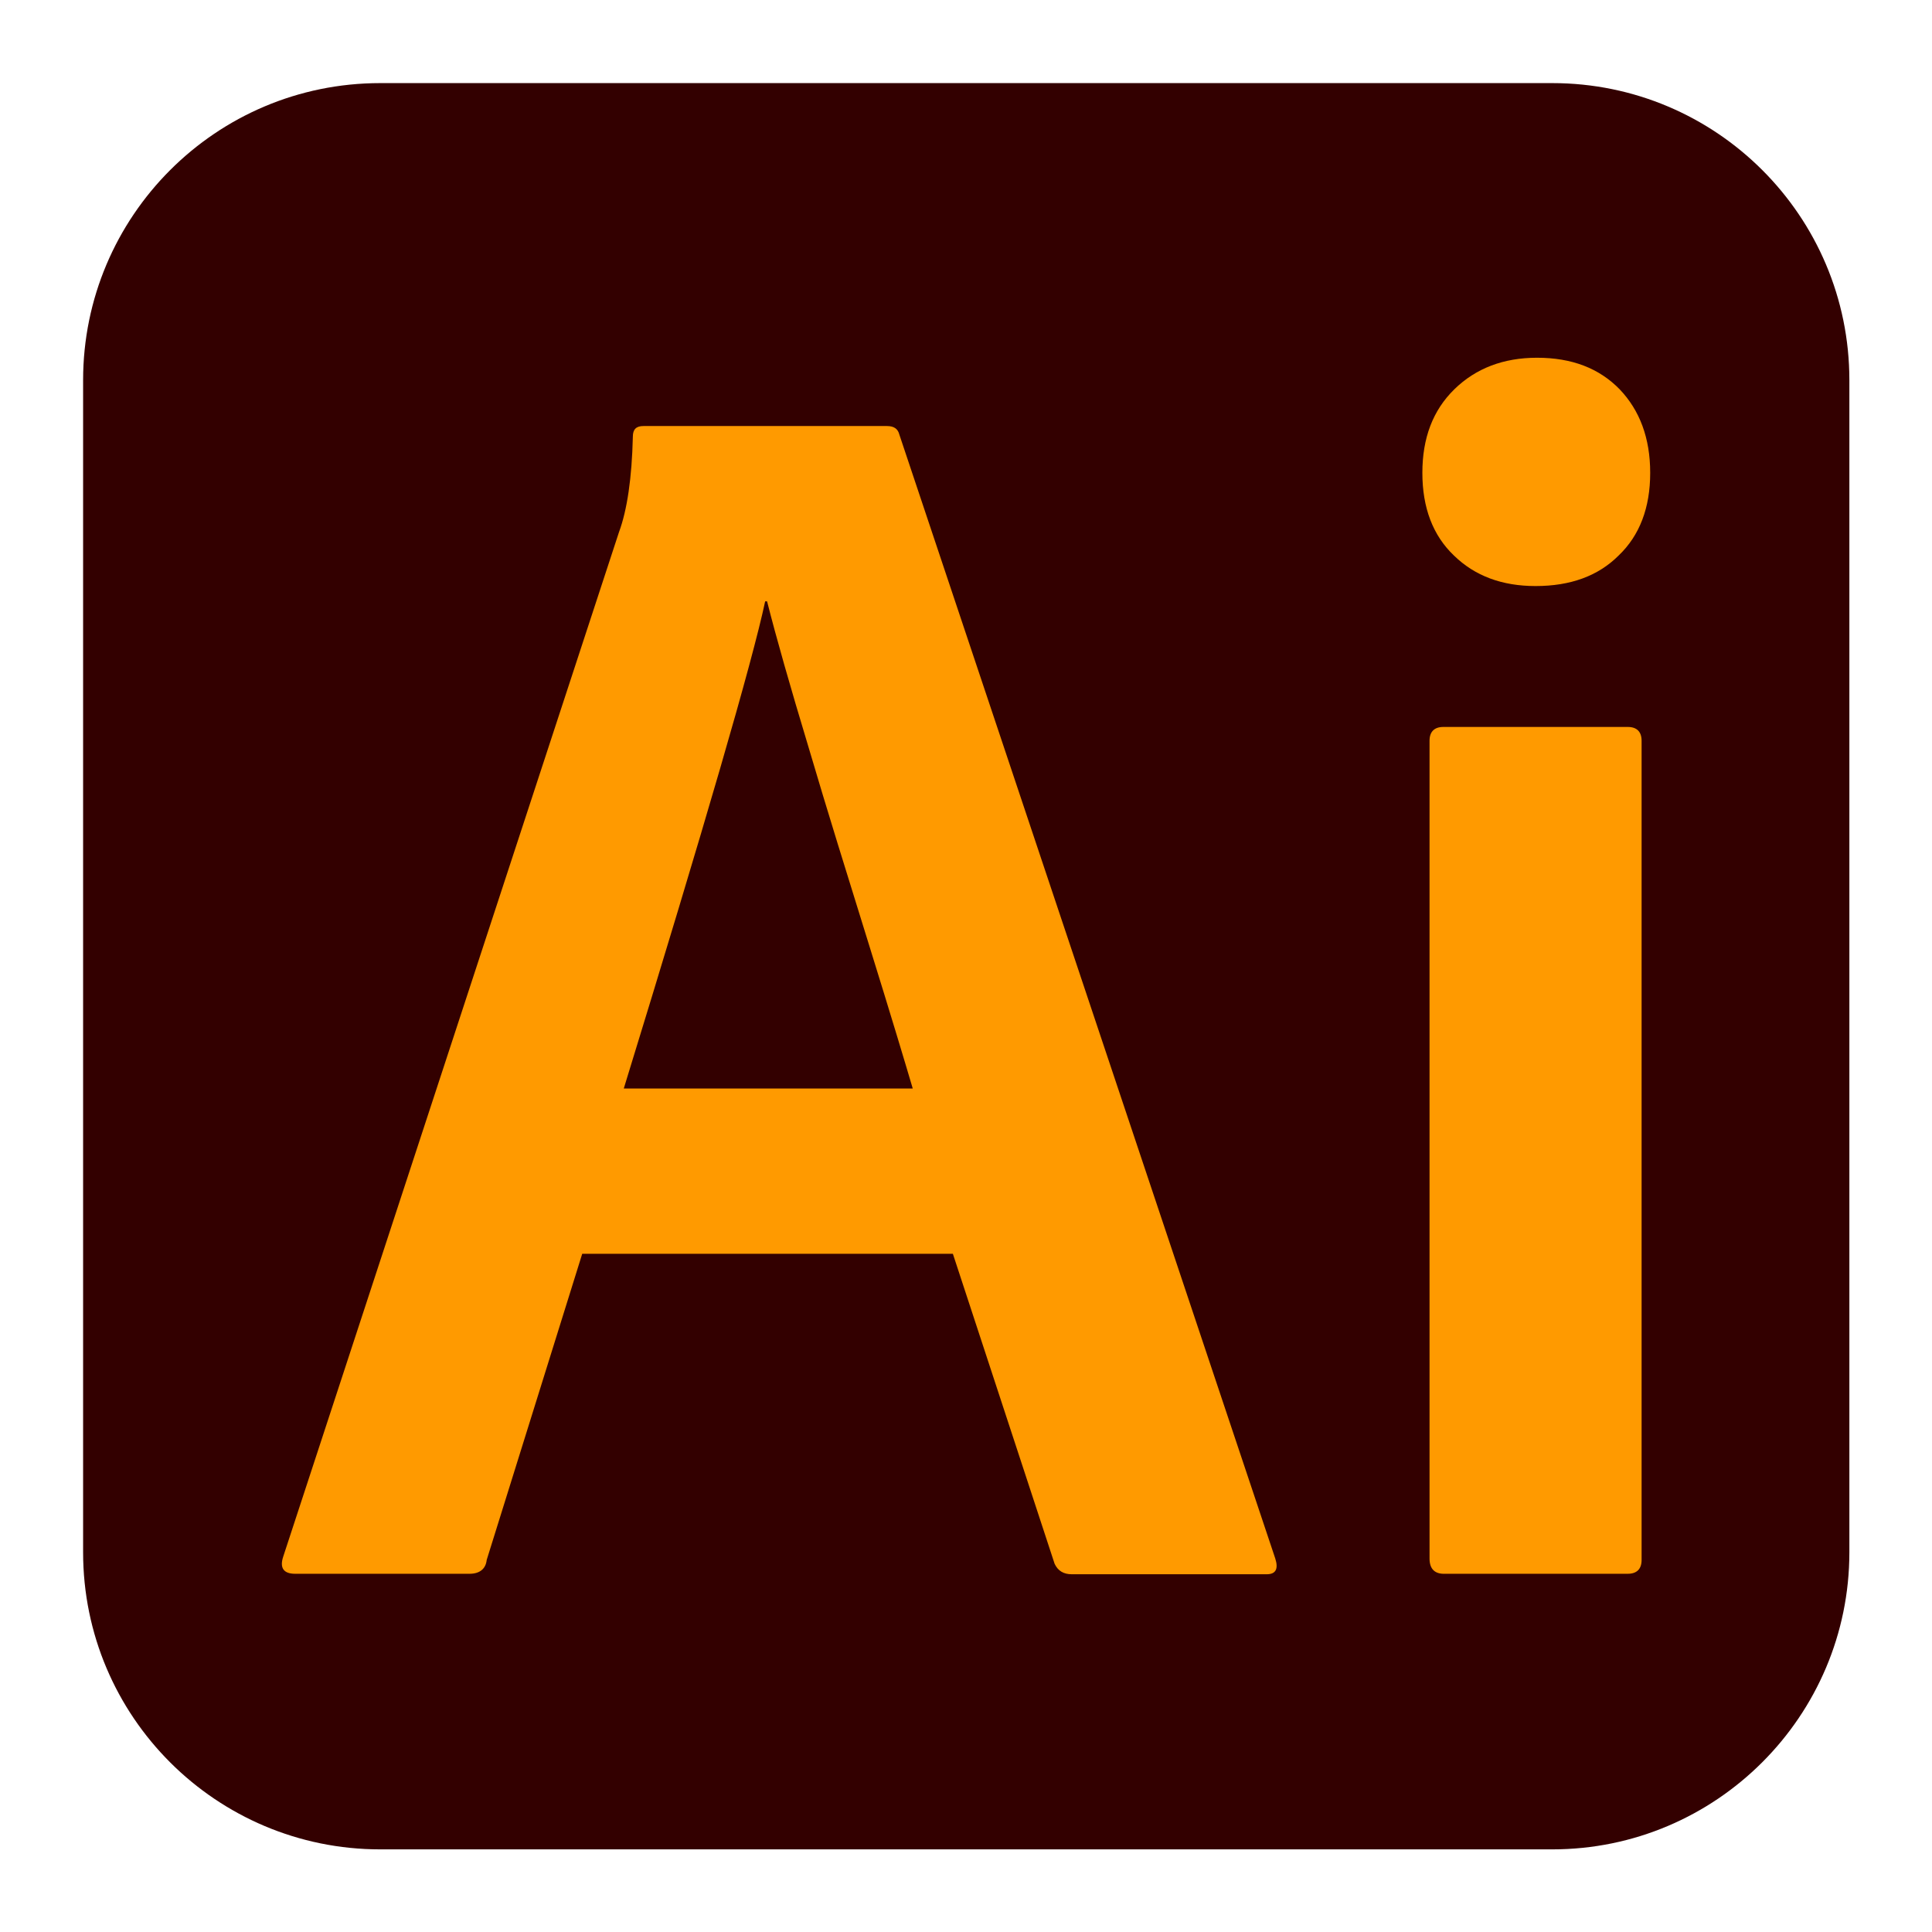 <?xml version="1.0" encoding="UTF-8"?> <svg xmlns="http://www.w3.org/2000/svg" xmlns:xlink="http://www.w3.org/1999/xlink" version="1.1" id="Layer_1" x="0px" y="0px" viewBox="0 0 404.5 404.5" style="enable-background:new 0 0 404.5 404.5;" xml:space="preserve"> <style type="text/css"> .st0{display:none;} .st1{display:inline;fill:#7FFFB6;} .st2{opacity:0.25;} .st3{fill:#000072;} .st4{fill:#FFB8B8;} .st5{fill:#FF7D7D;} .st6{fill:#F87B38;} .st7{opacity:0.5;} .st8{fill:#FFFFFF;} .st9{fill:#CCCCCC;} .st10{fill:#FFAD40;} .st11{fill:#FF67A0;} .st12{fill:#FFEDE1;} .st13{fill:#DBB3A1;} .st14{fill:#512717;} .st15{fill:#B199C5;} .st16{fill:#181A1C;} .st17{fill:#FF4D12;} .st18{fill:#FF7361;} .st19{fill:#B659FF;} .st20{fill:#00CF7F;} .st21{fill:#00BCFF;} .st22{fill:#001E36;} .st23{fill:#31A8FF;} .st24{fill:#330000;} .st25{fill:#FF9A00;} .st26{display:none;fill:none;stroke:#000000;stroke-miterlimit:10;} .st27{fill:#0074AA;} .st28{fill:#00B249;} .st29{fill:#007CCC;} </style> <g> <path class="st24" d="M325,387.2H79.6c-34.3,0-62.2-27.8-62.2-62.2V79.6c0-34.3,27.8-62.2,62.2-62.2H325 c34.3,0,62.2,27.8,62.2,62.2V325C387.2,359.3,359.3,387.2,325,387.2z"></path> <g> <g> <path class="st25" d="M199.5,262.5h-77.6l-20,64.1c-0.2,1.9-1.5,2.9-3.6,2.9H61.8c-2.4,0-3.3-1.2-2.5-3.6l70.3-214.5 c1.7-4.6,2.7-11.3,2.9-20c0-1.5,0.7-2.2,2.2-2.2h51c1.5,0,2.3,0.6,2.6,1.8l78.7,235.3c0.7,2.2,0.1,3.3-1.8,3.3h-40.8 c-1.7,0-2.9-0.7-3.6-2.2L199.5,262.5z M130.6,227.9h60.5c-1.5-5.1-4.5-15.1-9.1-29.9c-4.6-14.8-8.9-28.6-12.7-41.5 c-3.9-12.9-6.8-23.1-8.7-30.6h-0.4C157.5,138.6,147.6,172.6,130.6,227.9z"></path> <path class="st25" d="M321.5,122.7c-7,0-12.7-2.1-17.1-6.4c-4.4-4.2-6.6-10-6.6-17.3c0-7.3,2.2-13.1,6.7-17.5 c4.5-4.4,10.3-6.6,17.3-6.6c7.3,0,13,2.2,17.3,6.6c4.2,4.4,6.4,10.2,6.4,17.5c0,7.3-2.2,13.1-6.6,17.3 C334.6,120.6,328.8,122.7,321.5,122.7z M299.3,326.3V155.1c0-1.9,1-2.9,2.9-2.9h38.6c1.9,0,2.9,1,2.9,2.9v171.5 c0,1.9-1,2.9-2.9,2.9h-38.2C300.4,329.6,299.3,328.5,299.3,326.3z"></path> </g> </g> </g> </svg> 